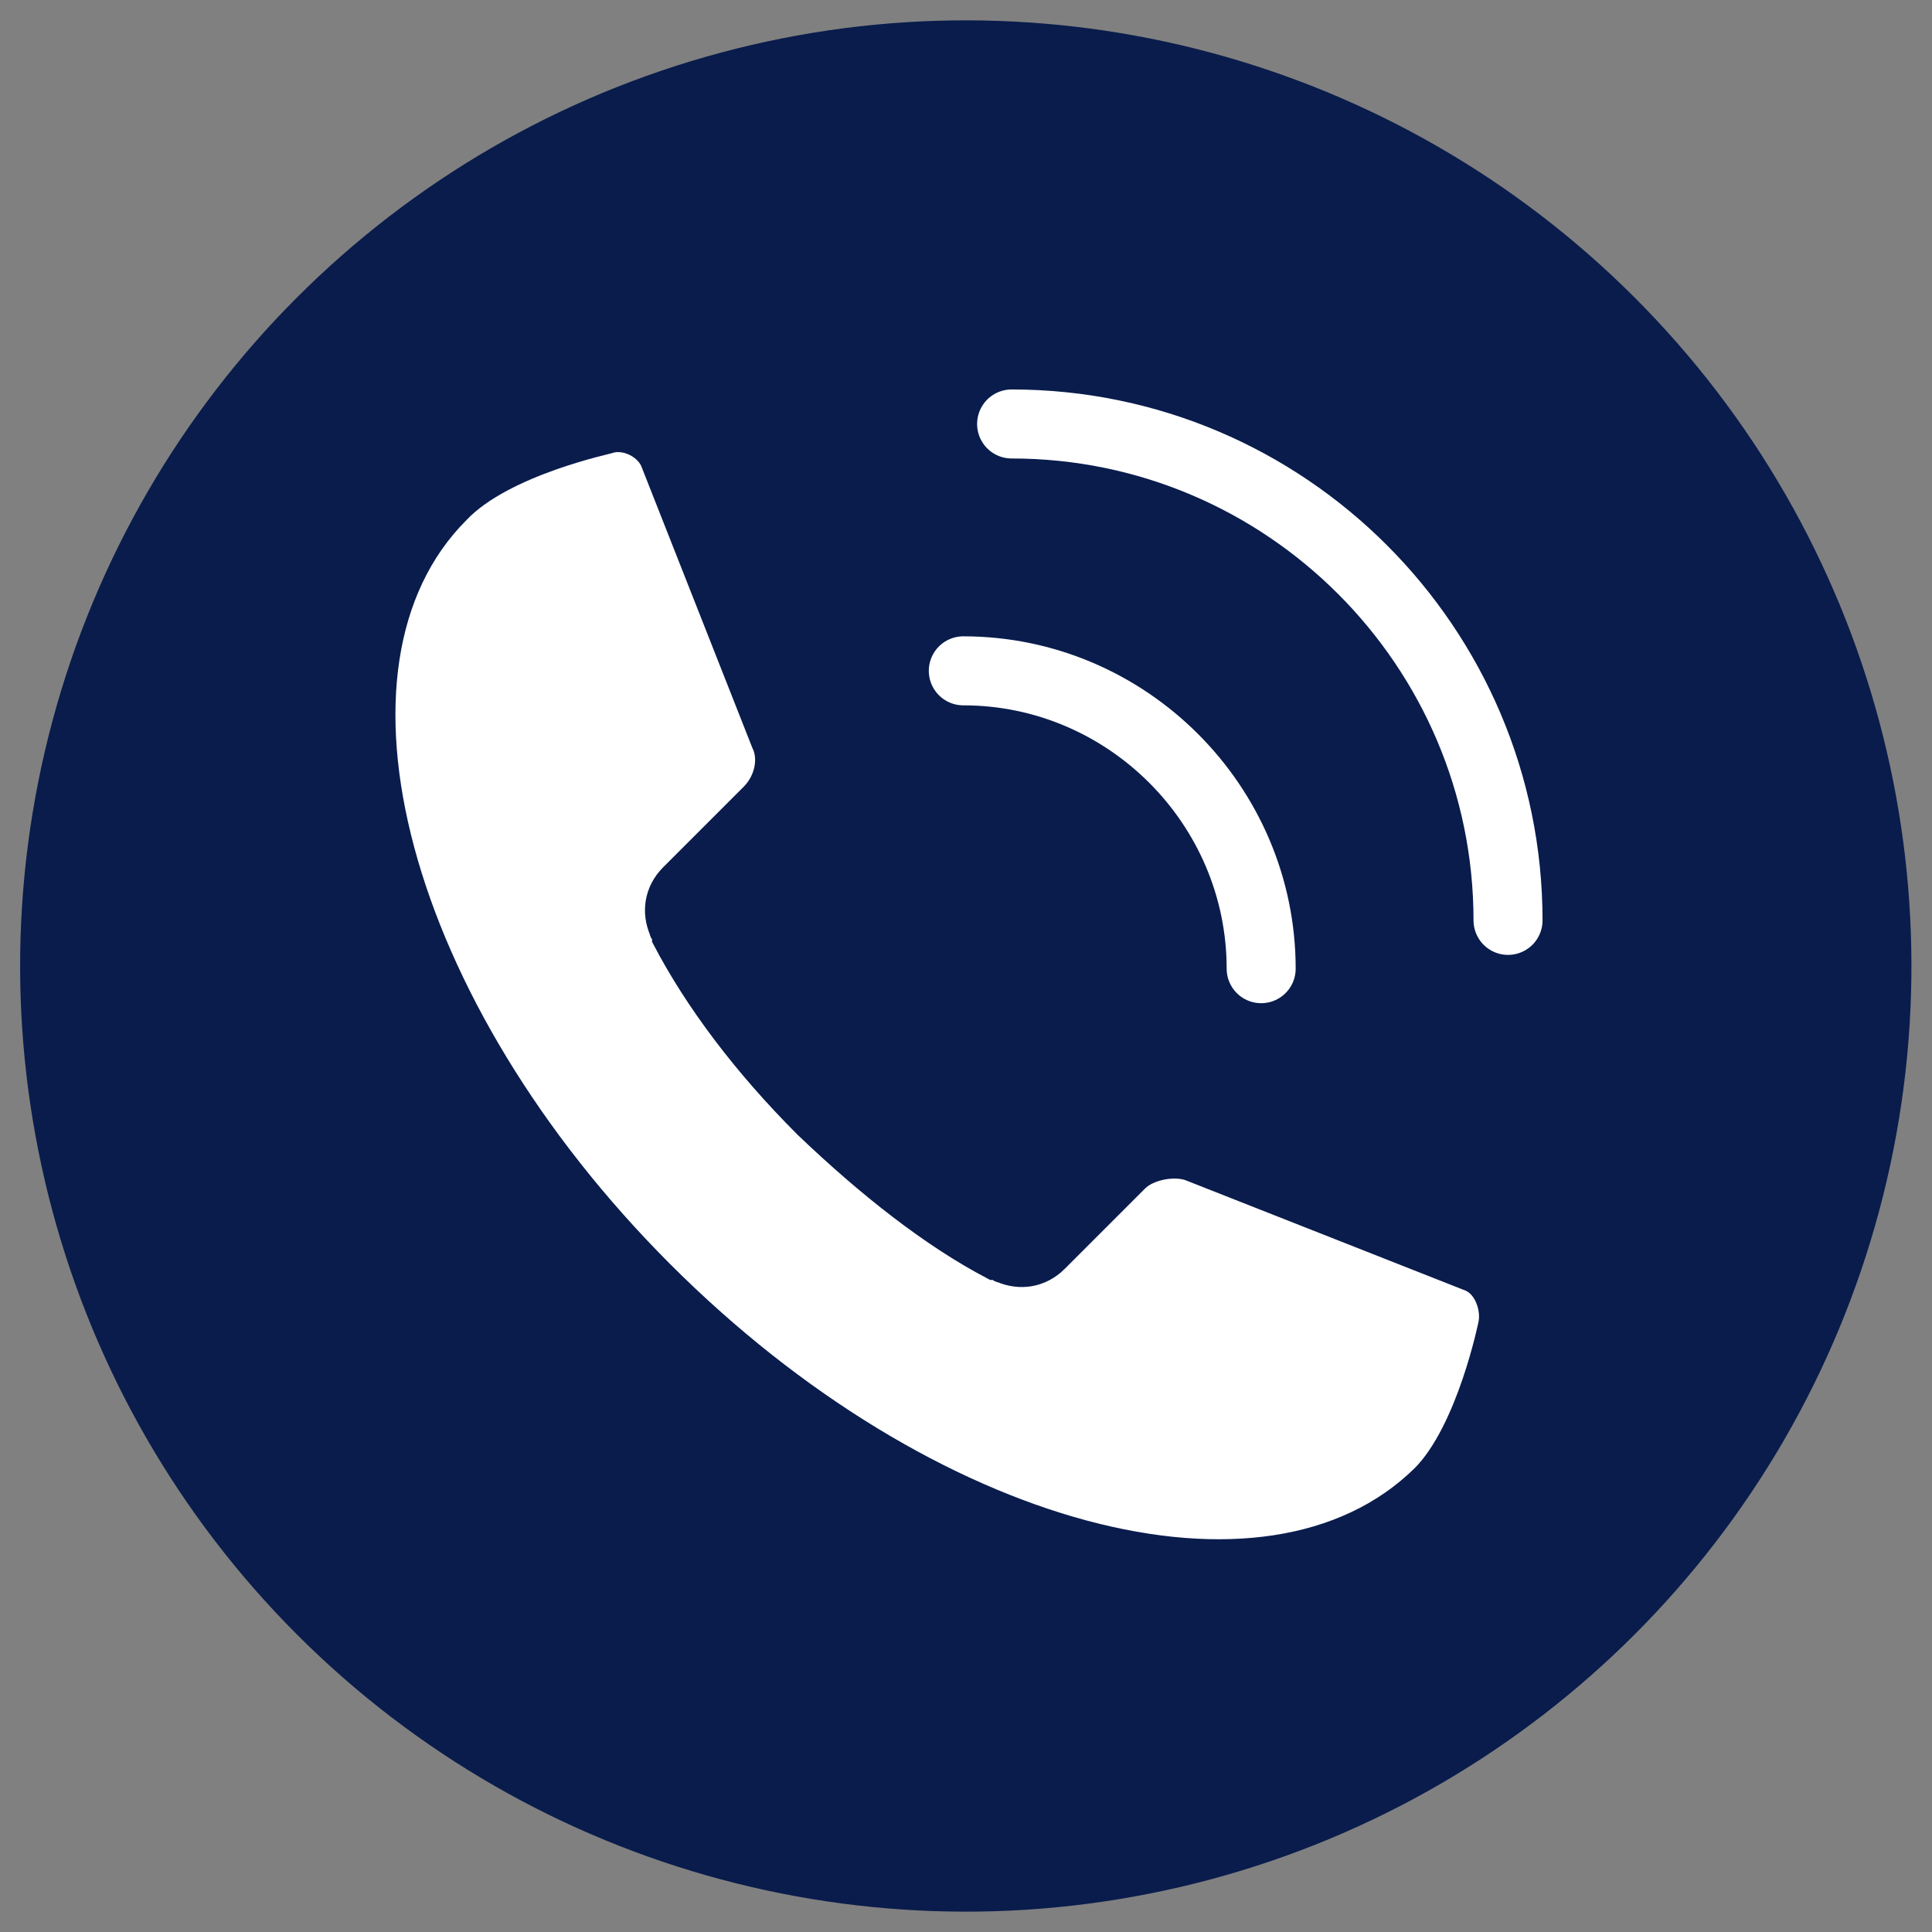 <?xml version="1.0" encoding="UTF-8"?>
<svg xmlns="http://www.w3.org/2000/svg" xmlns:xlink="http://www.w3.org/1999/xlink" version="1.1" id="Icons" x="0px" y="0px" viewBox="0 0 72 72" style="enable-background:new 0 0 72 72;" xml:space="preserve"><rect x="0" y="0" width="72" height="72" fill="#808080" stroke="none"/> <style type="text/css"> .st0{fill:#091C4C;stroke:#091C4C;stroke-width:2.893;stroke-linecap:round;stroke-linejoin:round;stroke-miterlimit:10;} .st1{fill:none;stroke:#FFFFFF;stroke-width:2.572;stroke-linecap:round;stroke-linejoin:round;stroke-miterlimit:10;} .st2{fill:#FFFFFF;stroke:#091C4C;stroke-width:0.8;stroke-miterlimit:10;} </style> <g> <ellipse transform="matrix(0.707 -0.707 0.707 0.707 -14.912 36)" class="st0" cx="36" cy="36" rx="33.8" ry="33.8"></ellipse> <g> <g> <path class="st1" d="M35.9,25c6.1,0,11.1,5,11.1,11.1"></path> <path class="st1" d="M37.7,15.8c10.2,0,18.5,8.3,18.5,18.5"></path> </g> <path class="st2" d="M17.1,19.1L17.1,19.1c-5.7,5.7-2.3,18.4,7.6,28.3c9.9,9.9,22.5,13.3,28.3,7.6c1.7-1.7,2.5-5.7,2.5-5.7 c0.1-0.6-0.2-1.4-0.8-1.6l-10.4-4.1c-0.6-0.2-1.5,0-1.9,0.4l-3,3c-0.6,0.6-1.4,0.7-2.1,0.4c-0.1,0-0.1-0.1-0.2-0.1c0,0,0,0-0.1,0 c-2.3-1.2-4.7-3.1-7-5.3c-2.3-2.3-4.1-4.7-5.3-7c0,0,0,0,0-0.1c0-0.1-0.1-0.1-0.1-0.2c-0.3-0.7-0.2-1.5,0.4-2.1l3-3 c0.5-0.5,0.7-1.3,0.4-1.9l-4.1-10.4c-0.2-0.6-1-1-1.6-0.8C22.8,16.5,18.8,17.3,17.1,19.1z"></path> </g> </g> </svg>
